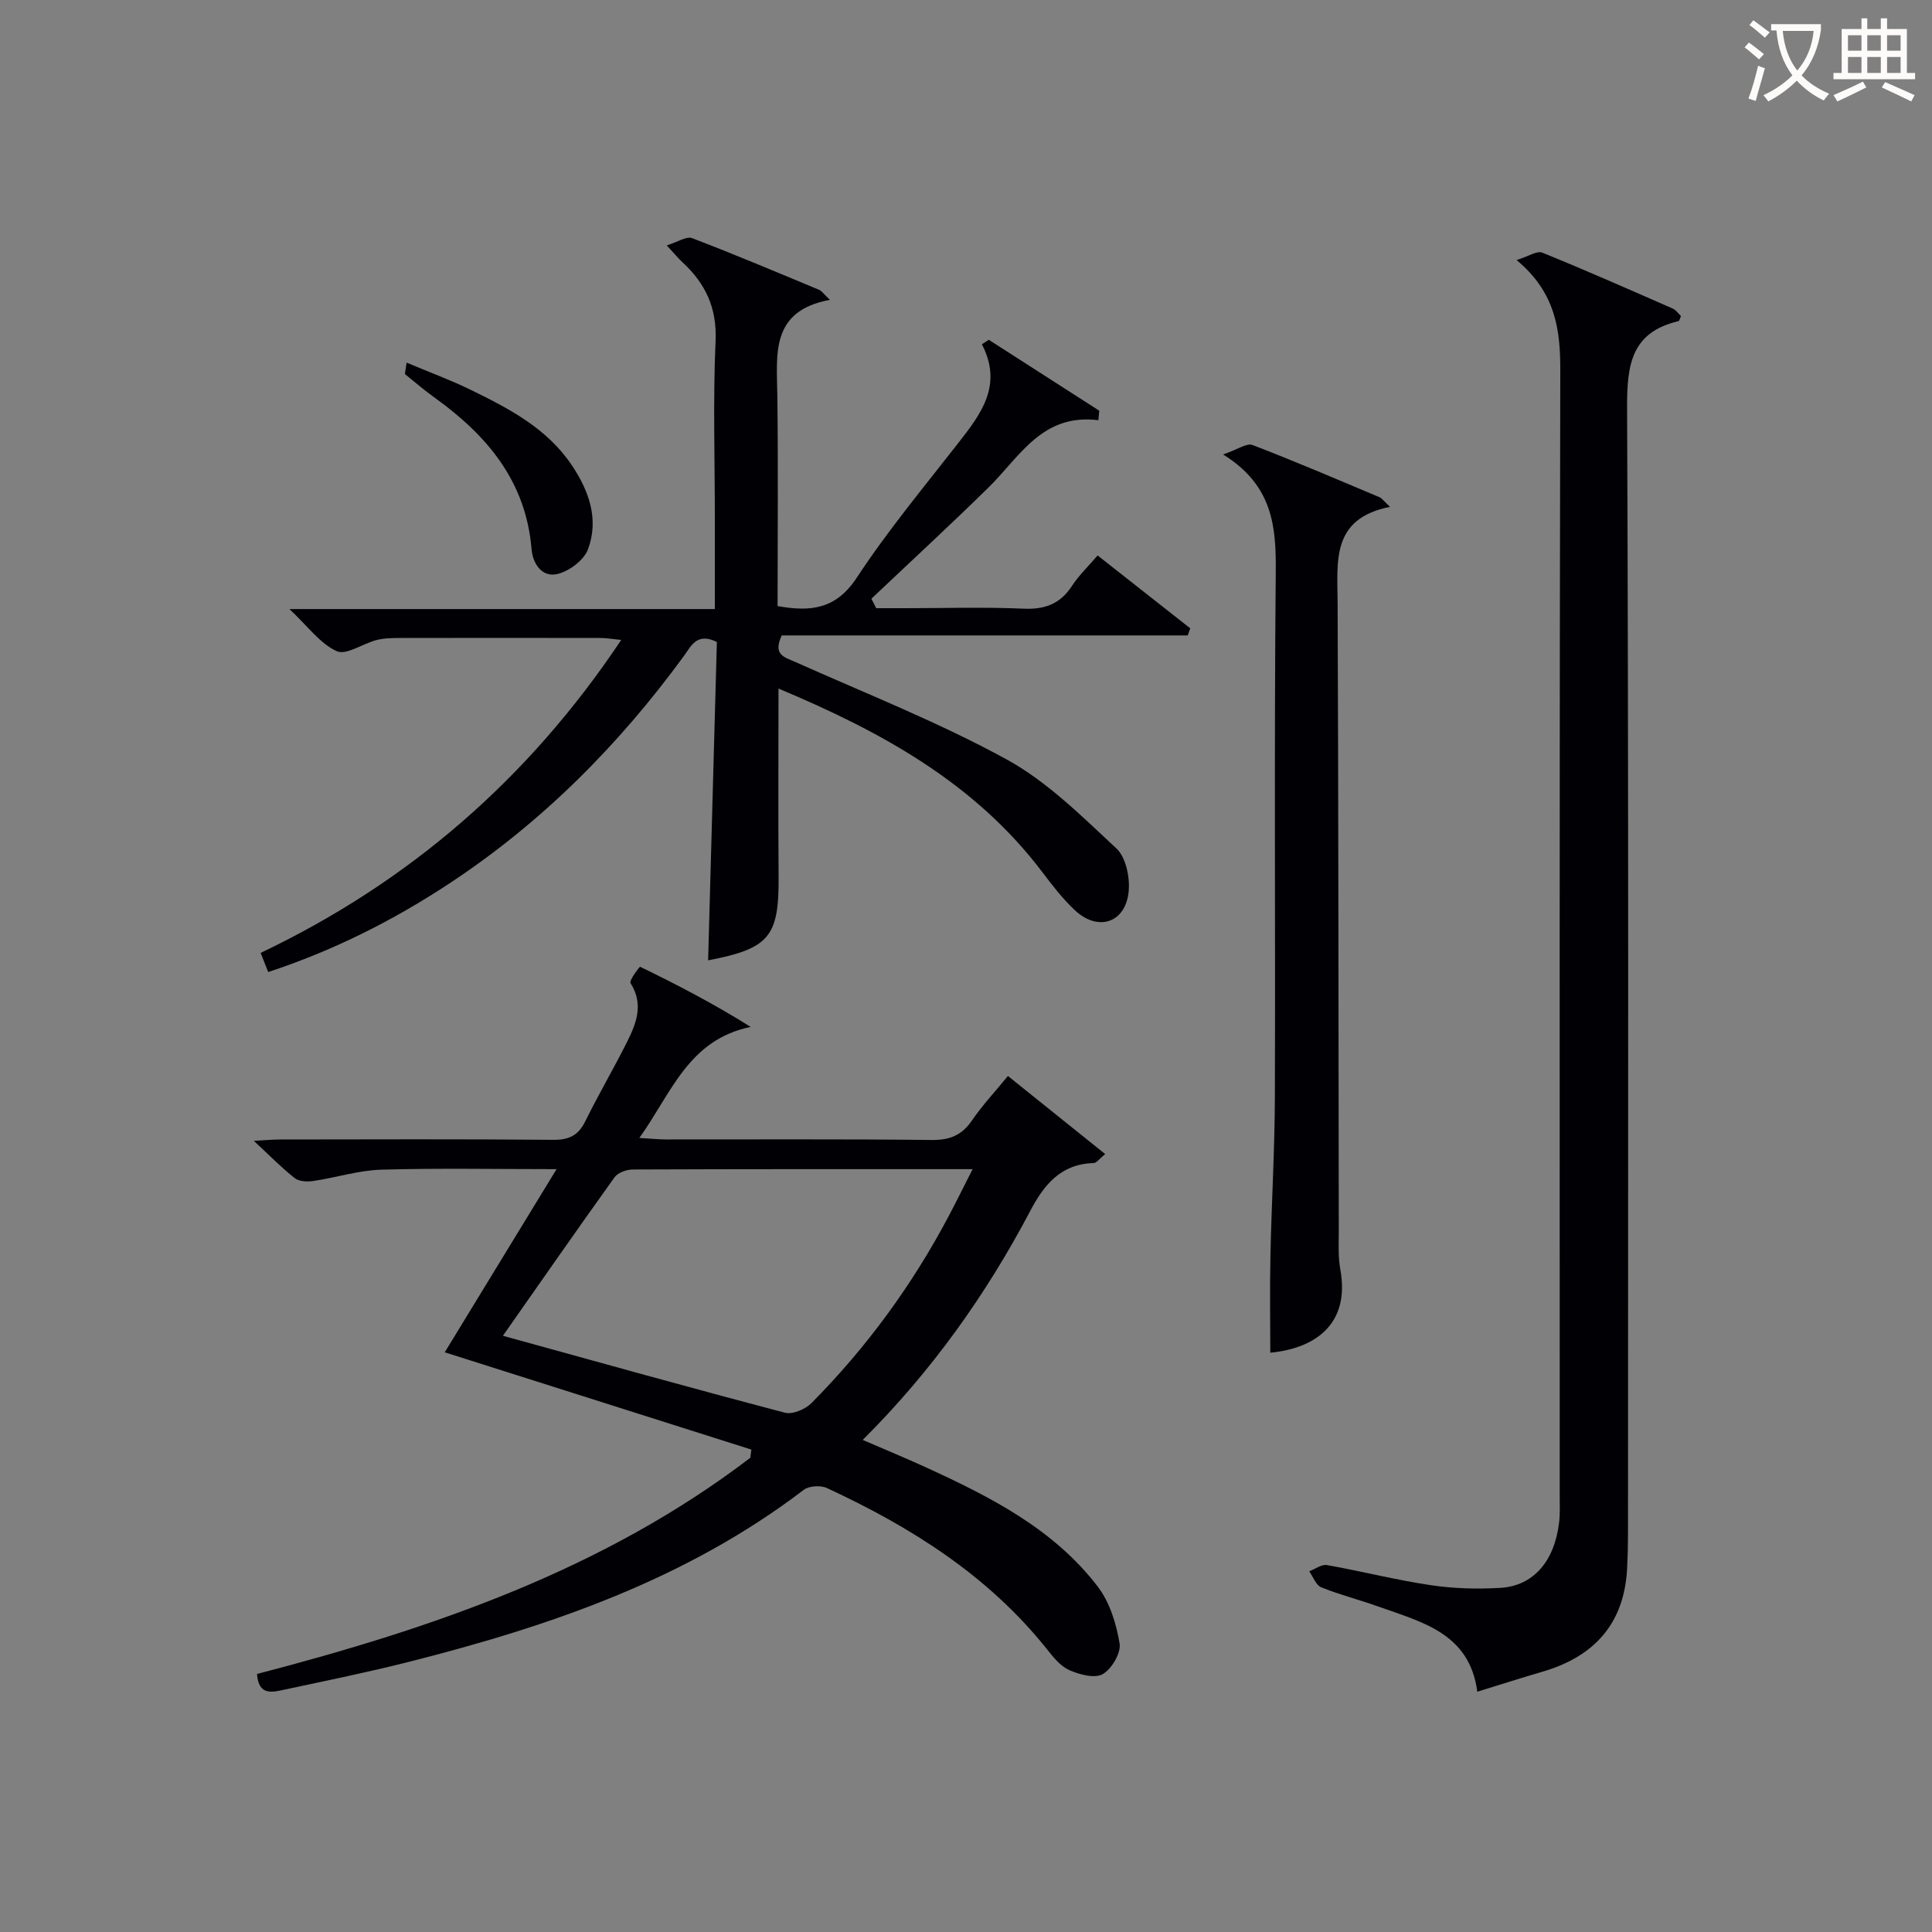 <svg enable-background="new 0 0 400 400" viewBox="0 0 400 400" xmlns="http://www.w3.org/2000/svg"><rect x="0" y="0" width="400" height="400" fill="#808080" stroke="none"/><g fill="#010105"><path d="m53.21 346.58c36.45-9.49 71.77-21.59 102.13-44.76.07-.57.14-1.14.22-1.7-21.09-6.69-42.17-13.38-63.48-20.14 7.43-12.18 15.01-24.59 23.15-37.92-12.82 0-24.58-.23-36.31.11-4.7.14-9.35 1.65-14.05 2.34-1.25.19-2.94.12-3.83-.58-2.73-2.14-5.17-4.65-8.49-7.73 2.38-.13 3.92-.28 5.46-.28 18.83-.02 37.66-.1 56.49.07 3.27.03 5.22-.88 6.67-3.83 2.72-5.52 5.84-10.83 8.6-16.33 1.96-3.91 3.57-7.9.77-12.29-.33-.53 1.88-3.44 2-3.38 7.65 3.72 15.21 7.64 22.88 12.45-12.93 2.67-16.39 13.7-23.05 22.99 2.44.14 3.99.31 5.55.31 18.33.02 36.66-.1 54.99.11 3.75.04 6.24-.99 8.34-4.06 2.15-3.14 4.78-5.95 7.43-9.19 6.65 5.34 13.19 10.59 20.14 16.17-1.2.96-1.78 1.84-2.39 1.86-6.77.19-10.23 4.41-13.13 9.91-9.12 17.3-20.35 33.12-34.68 47.41 4.61 2 8.83 3.73 12.97 5.63 13.38 6.12 26.51 12.75 35.69 24.74 2.47 3.23 3.84 7.67 4.52 11.76.33 1.97-1.63 5.29-3.49 6.36-1.65.95-4.81.1-6.92-.83-1.85-.82-3.35-2.71-4.68-4.39-12.16-15.23-28.13-25.25-45.51-33.31-1.3-.6-3.7-.46-4.8.38-24.32 18.56-52.51 28.2-81.66 35.59-8.52 2.16-17.15 3.91-25.75 5.75-2.52.54-5.45 1.41-5.78-3.22zm50.91-70.02c19.7 5.43 39 10.83 58.37 15.92 1.58.42 4.22-.69 5.49-1.96 11.43-11.52 20.93-24.51 28.51-38.88 1.58-2.99 3.07-6.02 4.88-9.58-24.1 0-47.23-.03-70.37.07-1.29.01-3.08.65-3.77 1.62-7.83 10.92-15.49 21.94-23.11 32.81z"/><path d="m161.18 142.56c0 13.61-.07 26.27.02 38.92.09 12.46-1.89 14.9-14.59 17.35.61-22.03 1.21-44.08 1.81-65.92-4.13-2.02-5.31.82-6.78 2.84-13.57 18.59-29.56 34.66-48.86 47.33-11.57 7.6-23.83 13.75-37.25 18.17-.55-1.38-1.01-2.55-1.57-3.96 30.76-14.66 55.44-36.03 74.66-64.8-1.83-.18-3.04-.4-4.24-.4-13.83-.02-27.66-.03-41.48 0-1.66 0-3.37.02-4.95.43-2.83.72-6.24 3.19-8.23 2.3-3.42-1.54-5.94-5.1-9.79-8.72h88.07c0-6.77 0-12.89 0-19.01 0-12.16-.39-24.34.15-36.48.31-6.85-2.08-11.9-6.84-16.3-.85-.78-1.58-1.69-3.26-3.5 2.21-.68 4.06-1.95 5.25-1.5 8.84 3.37 17.56 7.06 26.3 10.7.55.23.93.85 2.22 2.07-12.37 2.29-10.99 11.25-10.88 19.86.19 14.46.05 28.92.05 43.54 6.93 1.25 12.13.62 16.41-5.9 6.38-9.71 13.86-18.7 21.02-27.88 4.7-6.02 9.26-11.95 4.87-20.42.48-.31.96-.62 1.43-.93 7.62 4.89 15.25 9.79 22.87 14.68-.06.66-.13 1.31-.19 1.97-11.65-1.46-16.26 7.57-22.74 13.93-7.96 7.81-16.16 15.37-24.25 23.03.33.65.66 1.31 1 1.96h6.03c8.16 0 16.34-.26 24.49.1 4.43.19 7.59-.99 10.02-4.73 1.43-2.19 3.38-4.04 5.3-6.29 6.56 5.16 12.87 10.12 19.18 15.09-.18.49-.36.98-.53 1.47-28.11 0-56.23 0-84.05 0-1.87 4.02.51 4.47 2.71 5.45 14.69 6.57 29.74 12.5 43.82 20.2 8.44 4.62 15.6 11.79 22.75 18.44 1.99 1.85 2.85 6.05 2.54 9-.68 6.45-6.34 8.27-11.1 3.83-2.53-2.36-4.68-5.16-6.78-7.93-13.95-18.44-33.28-29.05-54.61-37.99z"/><path d="m313.99 53.84c2.54-.79 4.25-1.97 5.31-1.54 9.07 3.68 18.04 7.65 27.01 11.58.69.3 1.18 1.06 1.72 1.56-.24.5-.32 1-.52 1.05-9.75 2.29-10.67 8.99-10.64 17.84.34 77.78.2 155.57.19 233.36 0 2.33-.06 4.66-.18 6.99-.57 11.46-6.78 18.29-17.54 21.43-4.29 1.25-8.54 2.62-13.48 4.14-1.59-12.13-11.47-14.4-20.51-17.64-3.91-1.4-7.97-2.42-11.81-3.98-1.09-.44-1.67-2.17-2.48-3.31 1.23-.46 2.55-1.48 3.66-1.29 7.18 1.27 14.28 3.09 21.48 4.16 4.73.71 9.63.84 14.42.56 6.87-.4 11.23-5.52 12.18-13.57.21-1.81.12-3.66.12-5.49.01-77.62-.07-155.24.12-232.86.03-8.53-.93-16.23-9.05-22.99z"/><path d="m253.23 94.09c3.02-1.03 4.9-2.41 6.08-1.96 8.84 3.39 17.54 7.13 26.27 10.8.55.23.94.83 2.21 2.01-12.25 2.42-10.89 11.31-10.85 19.93.18 43.33.17 86.66.24 129.99 0 2.66-.15 5.39.32 7.98 2.1 11.57-5.57 16.39-14.5 17.22 0-6.7-.12-13.41.03-20.12.23-10.98.89-21.95.92-32.93.12-36.16-.16-72.33.18-108.49.1-9.49-.59-18.03-10.9-24.43z"/><path d="m84.18 75.08c4.72 1.98 9.13 3.6 13.34 5.66 7.93 3.88 15.77 7.96 20.9 15.63 3.57 5.33 5.61 11.19 3.32 17.35-.83 2.24-3.84 4.5-6.27 5.11-3.27.82-5.18-2.17-5.42-5.16-1.16-13.98-9.15-23.47-19.94-31.25-2.14-1.54-4.17-3.24-6.21-4.92-.15-.1.05-.62.28-2.42z"/></g><path d="m362.1 8.8c1.1.8 2.1 1.6 3.1 2.4l-1 1.1c-1.3-1.1-2.3-2-3-2.5zm1.9 4.8c.5.2.9.4 1.4.5-.6 2.3-1.3 4.5-1.9 6.8l-1.5-.5c.8-2.1 1.4-4.3 2-6.8zm-1-9.4c1.3.9 2.4 1.8 3.4 2.5l-1 1.1c-1.4-1.2-2.4-2.1-3.2-2.6zm3.7 2.2v-1.4h10.3v1.2c-.5 3.6-1.8 6.8-4 9.4 1.5 1.6 3.4 2.8 5.7 3.8-.3.4-.7.8-1.1 1.4-2.3-1.1-4.1-2.5-5.6-4.1-1.6 1.6-3.6 3.1-5.9 4.3-.3-.5-.7-.9-1-1.3 2.4-1.1 4.4-2.5 6-4.1-1.9-2.5-3-5.6-3.3-9.3h-1.1zm8.8 0h-6.4c.3 3.3 1.3 6 3 8.2 2-2.3 3.1-5.1 3.4-8.2z" fill="#fcfbfa"/><path d="m385.3 3.8h1.3v2.2h2.8v-2.2h1.3v2.2h4.1v9.1h1.7v1.3h-16.9v-1.3h1.7v-9.1h4.1v-2.2zm.4 13.1.7 1.2c-1.8.9-3.8 1.9-6 2.9-.2-.4-.5-.8-.8-1.3 2.3-1 4.3-1.9 6.1-2.8zm-3.1-6.4h2.8v-3.2h-2.8zm0 4.6h2.8v-3.3h-2.8zm4-4.6h2.8v-3.2h-2.8zm0 4.6h2.8v-3.3h-2.8zm3.7 1.9c2.1.9 4.1 1.8 6.1 2.7l-.7 1.3c-2.2-1.1-4.2-2-6.1-2.9zm3.2-9.7h-2.8v3.2h2.8zm-2.8 7.8h2.8v-3.3h-2.8z" fill="#fcfbfa"/></svg>